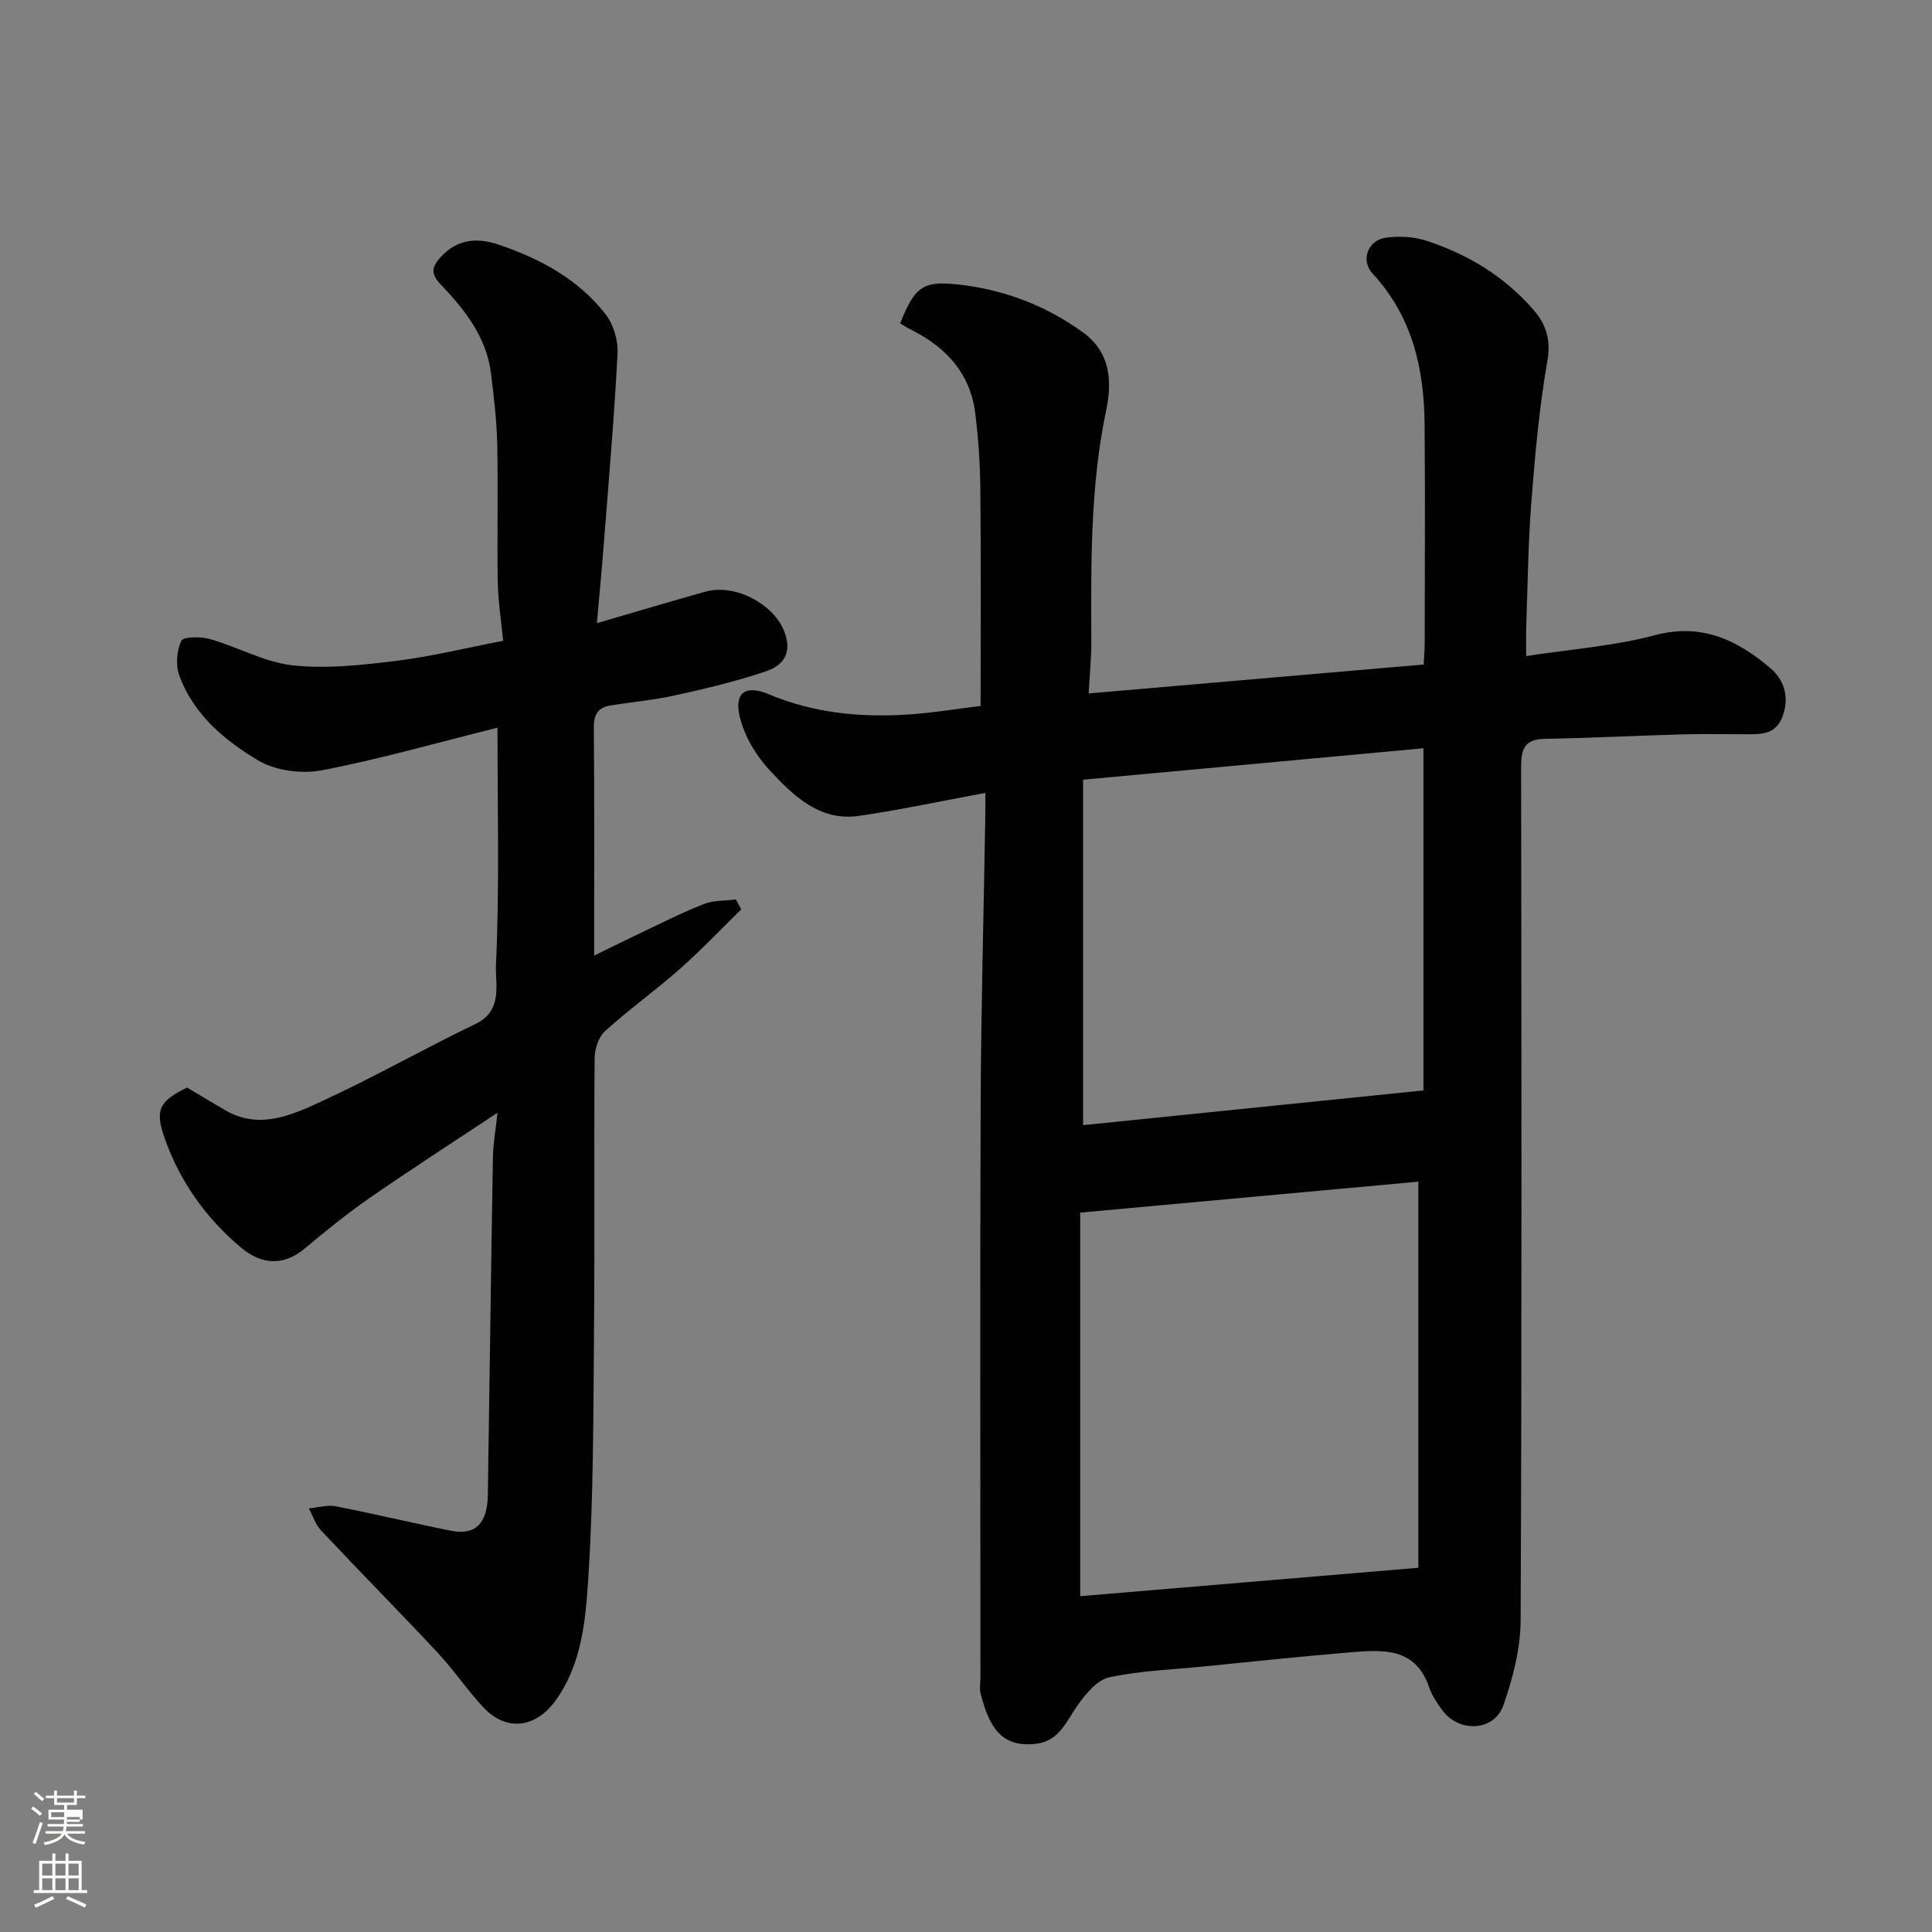 <svg enable-background="new 0 0 400 400" viewBox="0 0 400 400" xmlns="http://www.w3.org/2000/svg"><rect x="0" y="0" width="400" height="400" fill="#808080" stroke="none"/><path d="m6.44 374.46.42-.45c.65.47 1.27.95 1.85 1.44l-.45.49c-.65-.56-1.25-1.06-1.82-1.48m.93 7.33-.63-.26c.55-1.36 1.05-2.8 1.52-4.33.19.1.38.19.59.27-.46 1.29-.95 2.73-1.48 4.32m-.38-10.38.44-.42c.43.34 1.01.82 1.74 1.44l-.49.49c-.53-.51-1.09-1.01-1.69-1.51m2.5.35h1.72v-1.04h.59v1.04h3.52v-1.04h.59v1.04h1.75v.53h-1.75v1.42h-2.03v.97h3.22v2.03h-3.24c0 .35-.01.66-.03.93h3.32v.53h-3.37c-.03.27-.08.58-.15.94h3.96v.53h-3.71c.67.92 1.93 1.48 3.79 1.68-.13.24-.23.44-.29.59-2.13-.38-3.48-1.08-4.04-2.12-.43.97-1.77 1.72-4.03 2.23-.09-.19-.2-.37-.33-.55 2.1-.42 3.37-1.03 3.81-1.83h-3.36v-.53h3.58c.08-.29.13-.61.16-.94h-3.33v-.53h3.39c.02-.27.04-.58.04-.93h-3.23v-2.03h3.25v-.97h-2.07v-1.42h-1.73zm1.12 3.44v1h2.65c.01-.3.02-.44.01-.4v-.25-.35zm1.19-2h3.52v-.91h-3.52zm4.71 3h-2.63v.59c0 .15-.01.28-.01.4h2.64v-1.99z" fill="#fbfcfa"/><path d="m13.56 383.74h.63v1.52h2.72v6.07h1.13v.6h-11.06v-.6h1.13v-6.07h2.73v-1.52h.63v1.52h2.1v-1.52zm-2.69 8.83.38.56c-1.24.63-2.53 1.25-3.85 1.85-.1-.21-.21-.42-.34-.63 1.36-.55 2.63-1.15 3.81-1.78m-2.13-4.27h2.1v-2.45h-2.1zm0 3.04h2.1v-2.46h-2.1zm2.72-3.04h2.1v-2.45h-2.1zm0 3.04h2.1v-2.46h-2.1zm6.07 3.6c-1.41-.71-2.7-1.3-3.86-1.78l.35-.56c1.45.62 2.75 1.19 3.88 1.72zm-1.25-9.09h-2.1v2.45h2.1zm-2.09 5.49h2.1v-2.46h-2.1z" fill="#fbfcfa"/><g fill="#010101"><path d="m204 164.16c-9.2 1.7-17.65 3.53-26.18 4.76-8.14 1.17-13.57-4.19-18.46-9.44-2.78-2.98-5.15-6.92-6.14-10.83-1.32-5.19 1.02-6.99 5.99-4.9 9.19 3.86 18.73 4.8 28.48 4.2 5.35-.33 10.66-1.23 15.33-1.79 0-15.34.09-30.07-.05-44.81-.05-5.26-.4-10.54-1.05-15.76-1.01-8.17-5.91-13.6-13.08-17.21-.85-.43-1.66-.95-2.48-1.42 3.19-7.92 4.77-9.05 13.48-7.88 8.83 1.19 17.03 4.44 24.27 9.66 5.61 4.03 6.27 9.75 4.91 16.2-3.31 15.79-3.14 31.83-3.07 47.86.01 3.55-.36 7.11-.56 10.77 22.98-1.98 45.98-3.97 69.37-5.99.07-1.51.21-3.12.21-4.73.02-14.99.1-29.99-.02-44.98-.09-11.57-2.57-22.37-10.77-31.23-2.52-2.72-1.02-6.91 2.76-7.43 2.69-.37 5.69-.23 8.26.6 8.72 2.81 16.42 7.5 22.42 14.49 2.38 2.77 3.53 5.99 2.77 10.31-1.7 9.67-2.57 19.5-3.34 29.31-.67 8.57-.75 17.19-1.06 25.79-.06 1.62-.01 3.24-.01 6.12 9.33-1.44 18.19-2.06 26.61-4.31 9.77-2.62 17.2 1.06 24.01 6.87 2.58 2.2 3.95 5.65 2.54 9.71-1.31 3.75-3.96 3.91-7 3.92-4.53.01-9.06-.11-13.58.02-9.6.26-19.19.76-28.79.93-4.4.08-4.85 2.45-4.84 6.08.08 58.81.16 117.62-.1 176.44-.03 5.88-1.61 11.97-3.57 17.57-1.91 5.45-9.26 5.73-12.69.97-1.04-1.45-2.1-2.99-2.67-4.66-2.84-8.39-9.69-7.81-16.34-7.27-10.14.83-20.27 1.93-30.4 2.93-6.53.65-13.16.87-19.53 2.25-2.51.55-4.86 3.45-6.54 5.8-2.33 3.28-3.73 7.31-8.45 7.93-7.32.96-9.87-3.51-11.61-10.37-.28-1.1-.04-2.32-.04-3.49 0-39.32-.11-78.64.04-117.96.08-19.76.62-39.52.95-59.28.05-1.83.02-3.65.02-5.75zm89.65 160.43c0-26.59 0-52.98 0-79.94-23.4 2.14-46.41 4.25-70 6.41v79.41c23.12-1.94 46.38-3.9 70-5.88zm-69.41-91.64c23.66-2.41 47.06-4.8 70.47-7.19 0-23.75 0-47.15 0-70.84-23.75 2.19-47.18 4.36-70.47 6.51z"/><path d="m103 230.38c-9.34 6.2-17.94 11.73-26.35 17.56-4.7 3.26-9.17 6.87-13.55 10.54-4.12 3.45-8.67 3.65-13.26-.23-7.28-6.14-12.65-13.72-15.8-22.74-1.99-5.7-1.08-7.54 4.7-10.34 2.55 1.52 5.21 3.13 7.89 4.69 6.87 4.01 13.45 1.15 19.53-1.64 10.96-5.03 21.48-11.01 32.34-16.25 5.7-2.75 4-8.29 4.18-12.08.75-16.11.32-32.28.32-49.23-12.41 3.09-24.26 6.49-36.31 8.81-4.18.8-9.6.13-13.18-2-6.96-4.14-13.43-9.53-16.38-17.58-.79-2.15-.56-5.18.42-7.22.43-.9 4.06-.89 5.96-.35 5.76 1.65 11.28 4.79 17.1 5.43 6.99.77 14.25-.05 21.3-.91 7.26-.89 14.41-2.66 22.26-4.17-.39-4.07-1.04-8.11-1.11-12.15-.17-9.5.09-19-.11-28.49-.11-4.92-.69-9.85-1.3-14.75-.94-7.52-5.44-13.19-10.42-18.4-2.16-2.25-1.79-3.66.01-5.65 3.34-3.71 7.5-4.07 11.78-2.65 8.68 2.9 16.68 7.16 22.38 14.52 1.64 2.11 2.6 5.43 2.46 8.13-.69 13.15-1.83 26.27-2.85 39.4-.41 5.25-.91 10.48-1.43 16.39 8.01-2.33 15.22-4.5 22.47-6.52 6.1-1.7 13.86 2.48 16.16 7.84 1.93 4.51.26 7.33-3.57 8.63-6.12 2.08-12.46 3.58-18.78 4.98-4.46.99-9.04 1.38-13.56 2.13-2.44.41-3.37 1.82-3.35 4.46.13 15.49.06 30.99.06 47.31 3.39-1.66 6.34-3.14 9.33-4.55 4.43-2.1 8.8-4.33 13.35-6.12 2.03-.8 4.43-.67 6.67-.95.37.68.74 1.36 1.11 2.04-4.23 4.14-8.31 8.45-12.74 12.36-5.03 4.45-10.52 8.37-15.5 12.88-1.33 1.21-2.1 3.69-2.12 5.6-.15 19 .04 38-.13 56.99-.15 16.93-.09 33.9-1.19 50.78-.56 8.6-1.32 17.61-6.75 25.18-4.04 5.64-10.11 6.53-14.86 1.53-3.38-3.56-6.12-7.73-9.48-11.32-7.98-8.54-16.19-16.86-24.2-25.37-1.17-1.24-1.72-3.05-2.56-4.6 1.86-.17 3.81-.78 5.57-.44 7.99 1.56 15.91 3.48 23.9 5.07 5.01.99 7.5-1.52 7.59-7.38.36-23.26.65-46.53 1.05-69.79.03-2.83.55-5.65.95-9.38z"/></g></svg>